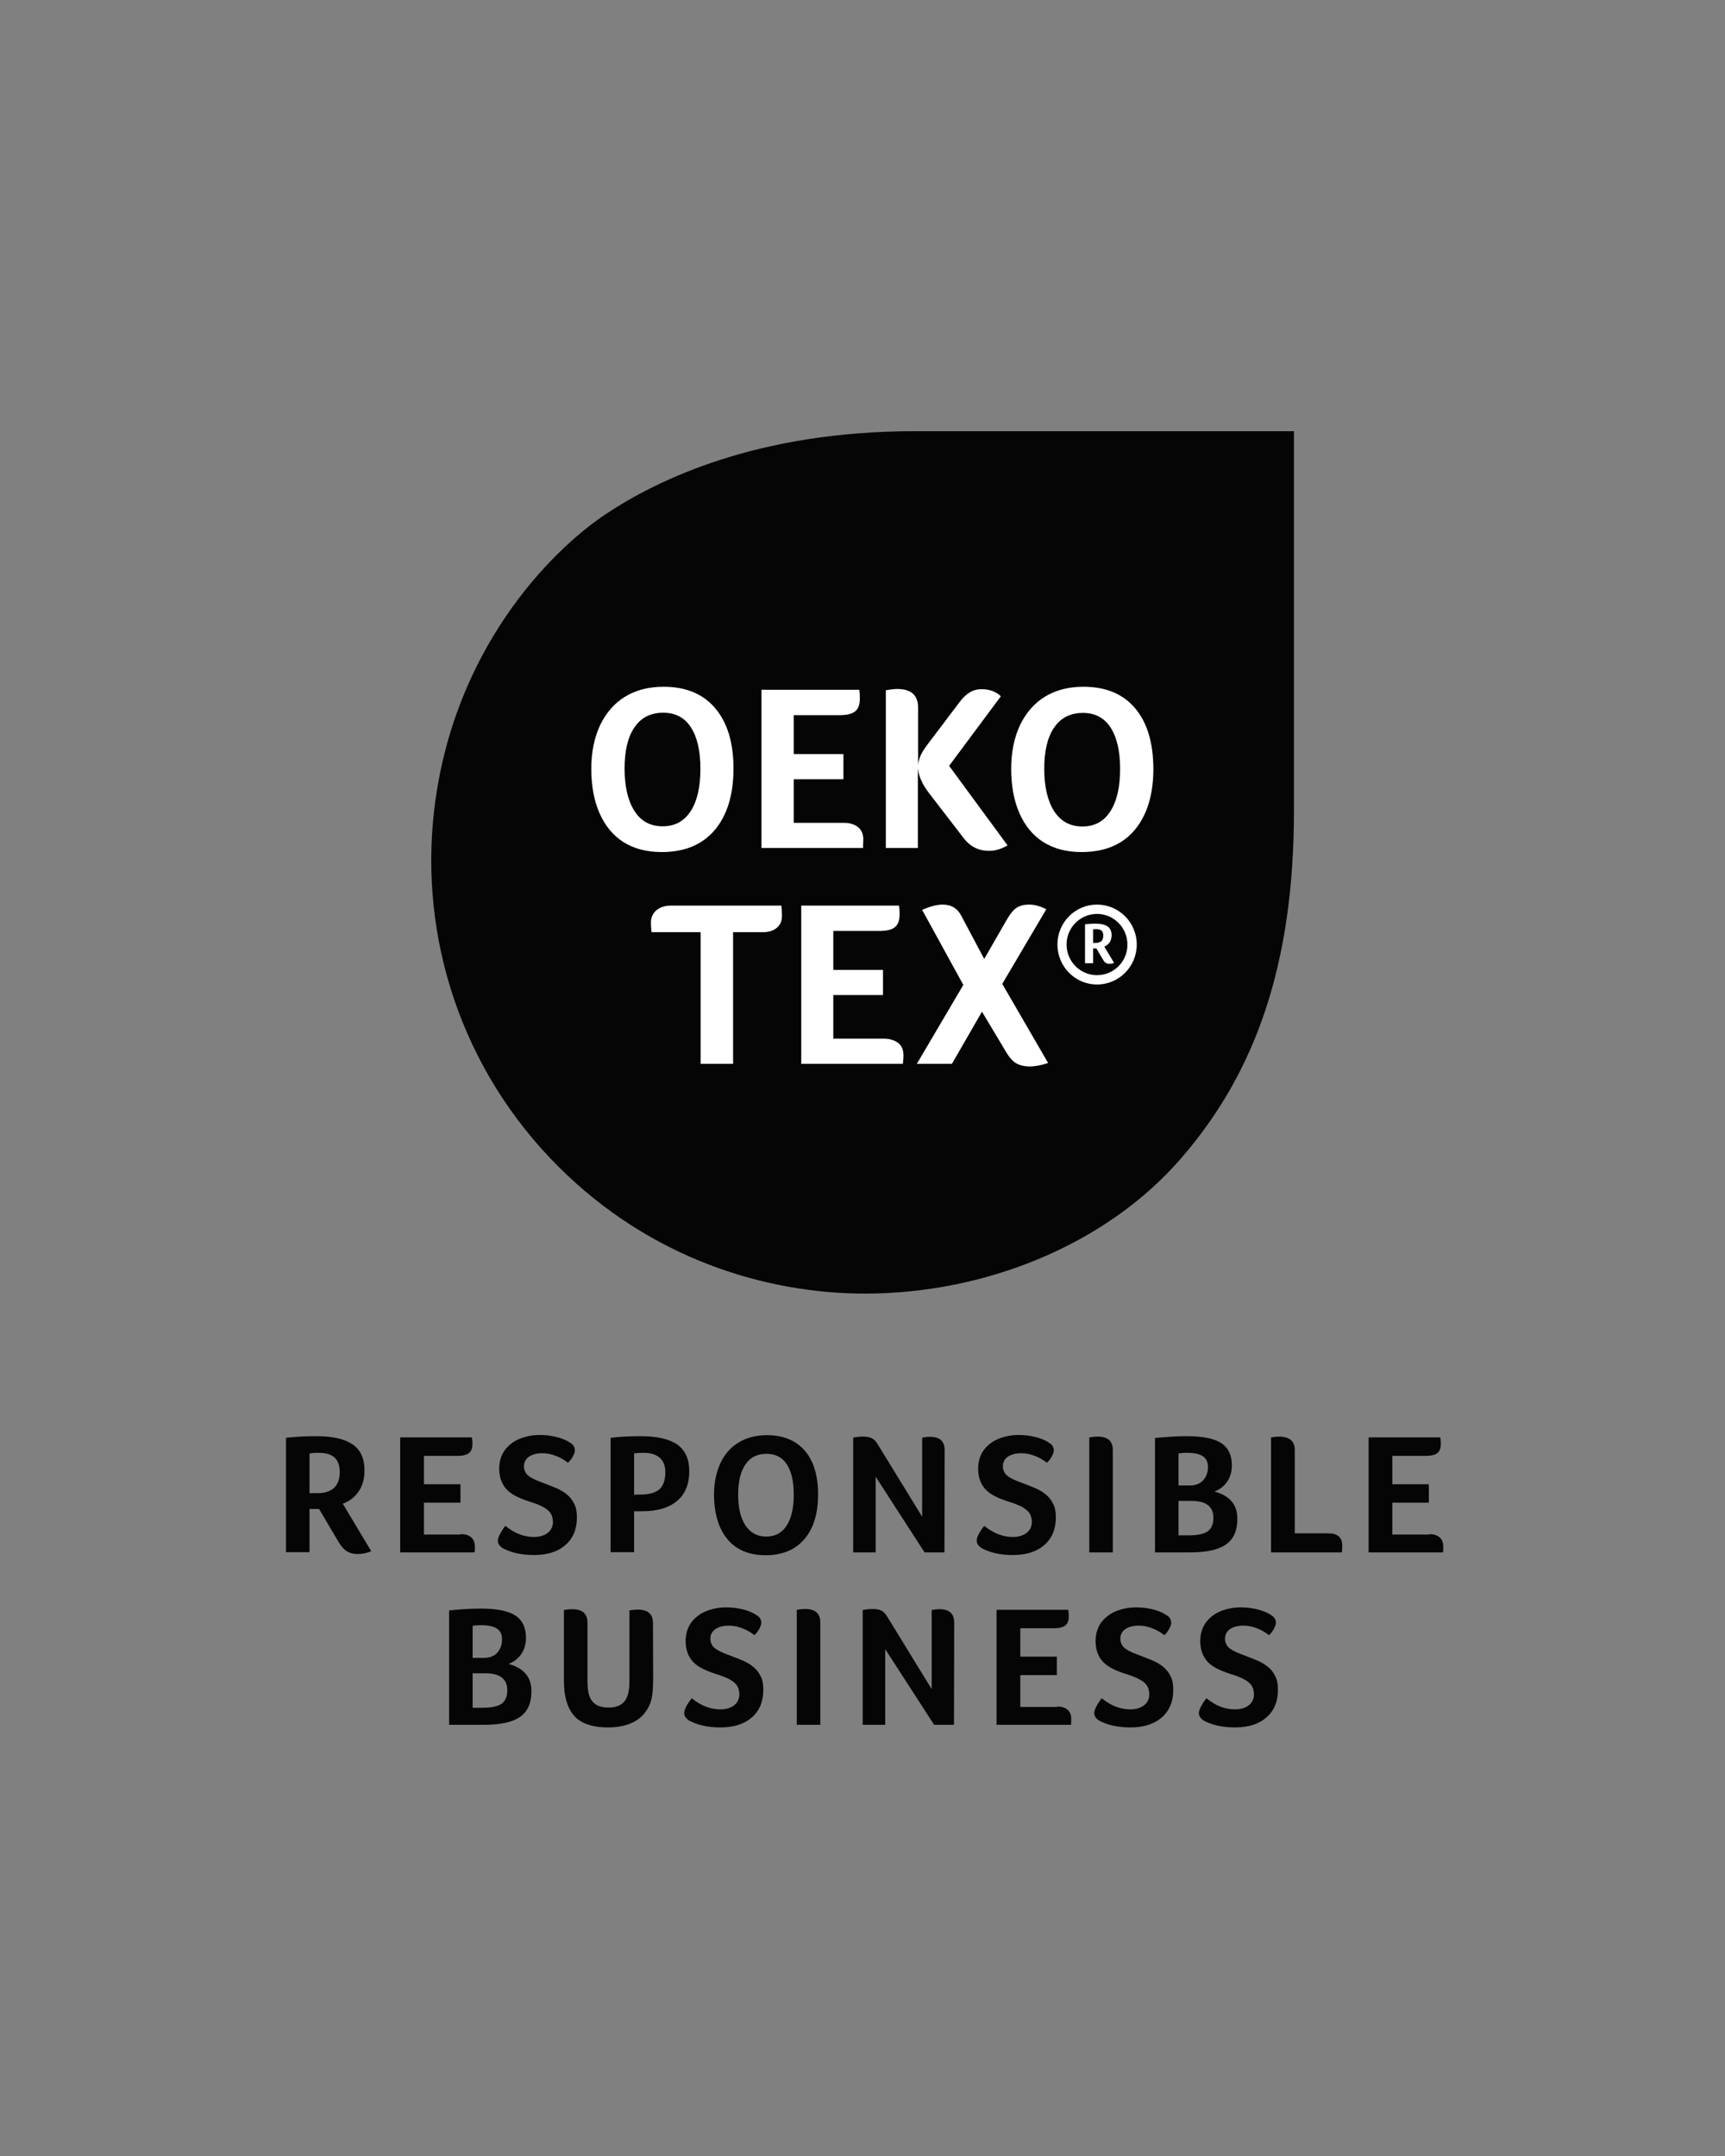 <?xml version="1.0" encoding="utf-8"?>
<!-- Generator: Adobe Illustrator 26.3.1, SVG Export Plug-In . SVG Version: 6.00 Build 0)  -->
<svg version="1.1" id="Ebene_1" xmlns="http://www.w3.org/2000/svg" xmlns:xlink="http://www.w3.org/1999/xlink" x="0px" y="0px"
	 viewBox="0 0 850.4 1063" style="enable-background:new 0 0 850.4 1063;" xml:space="preserve">
<rect x="0" y="0" width="850.4" height="1063" fill="#808080" stroke="none"/>
<style type="text/css">
	.st0{fill:#050505;}
	.st1{fill:none;}
	.st2{fill:#FFFFFF;}
</style>
<g>
	<g>
		<path class="st0" d="M179.7,724.9c0,4-0.9,7.5-2.8,10.3c-1.9,2.9-4.5,4.9-7.9,6.2l14,23.4c-2.2,1-4.5,1.4-6.8,1.4
			c-2.1,0-3.8-0.5-5.3-1.4c-1.4-0.9-2.7-2.4-3.9-4.4l-9.7-16.4h-4.7v21.3H141v-56.4c4.9-0.6,9.9-0.8,15-0.8c8.1,0,14,1.4,17.9,4.1
			C177.8,714.9,179.7,719.2,179.7,724.9z M167.5,726c0-3.3-0.8-5.7-2.5-7.3s-4.3-2.4-7.9-2.4c-1,0-1.9,0-2.6,0.1
			c-0.7,0.1-1.4,0.1-1.9,0.2v19.6h4c3.5,0,6.2-0.9,8.1-2.6C166.5,731.8,167.5,729.2,167.5,726z"/>
		<path class="st0" d="M227.1,756.4c2.3,0,4,0.5,5.2,1.6c1.2,1,1.8,2.5,1.8,4.4c0,0.6,0,1.1,0,1.6c0,0.4-0.1,0.9-0.1,1.4h-36.7
			v-56.7h35.3c0.2,0.8,0.3,1.9,0.3,3.1c0,2.1-0.5,3.7-1.7,4.6c-1.1,0.9-3,1.4-5.5,1.4H209v14h18v9.1h-18v15.7h18.1V756.4z"/>
		<path class="st0" d="M249.1,752.3c2.5,2,4.9,3.4,7.1,4.2s4.5,1.3,6.9,1.3c2.9,0,5.2-0.7,6.9-2c1.7-1.3,2.6-3.2,2.6-5.6
			c-0.1-2-0.6-3.5-1.6-4.7s-2.4-2.1-4-2.9c-1.7-0.8-3.5-1.5-5.5-2.1c-1.8-0.6-3.6-1.2-5.4-2c-1.8-0.8-3.5-1.7-5-2.9
			s-2.7-2.7-3.6-4.6s-1.4-4.2-1.4-6.9c0-3.4,0.9-6.4,2.6-8.9c1.8-2.5,4.2-4.4,7.2-5.7c3.1-1.3,6.5-2,10.3-2c2.9,0,5.8,0.4,8.6,1.1
			c2.8,0.8,4.8,1.7,6.2,2.7c1.6,0.9,2.4,2.2,2.4,3.8c0,0.7-0.3,1.7-0.9,2.8c-0.6,1.2-1.4,2.3-2.5,3.3c-1.8-1.4-3.8-2.6-6-3.4
			c-2.3-0.9-4.5-1.3-6.6-1.3c-2.8,0-5,0.6-6.6,1.7c-1.6,1.1-2.5,2.7-2.5,4.8c0,1.1,0.3,2.1,0.8,3s1.4,1.8,2.7,2.5
			c1.2,0.8,3.6,1.8,6.9,3c1.8,0.7,3.6,1.4,5.5,2.2s3.6,1.8,5.1,3s2.8,2.7,3.7,4.6c1,1.8,1.4,4.1,1.4,6.9c0,5.8-1.9,10.3-5.7,13.6
			c-3.8,3.3-9,4.9-15.5,4.9c-3,0-5.9-0.3-8.6-0.9c-2.7-0.6-4.9-1.5-6.8-2.5c-1.6-1.1-2.4-2.3-2.4-3.7
			C245.5,758,246.7,755.5,249.1,752.3z"/>
		<path class="st0" d="M339.8,725.3c0,6.4-2,11.4-6,14.7c-4,3.4-9.7,5.1-17.1,5.1h-4.1v20.2H301v-56.4c4.9-0.6,9.9-0.8,15-0.8
			c8,0,14,1.4,18,4.2C337.9,715.2,339.8,719.5,339.8,725.3z M328,725.9c0-3.2-0.9-5.5-2.8-7.2c-1.9-1.6-4.5-2.4-8-2.4
			c-1.8,0-3.3,0.1-4.6,0.3v20.3h2.8c4.5,0,7.7-0.9,9.7-2.6C327,732.5,328,729.7,328,725.9z"/>
		<path class="st0" d="M403.3,736.8c0,9.4-2.2,16.7-6.7,22s-10.9,8-19.2,8c-5.5,0-10.1-1.2-13.9-3.6c-3.8-2.4-6.6-5.9-8.6-10.4
			c-1.9-4.5-2.9-9.8-2.9-15.8s1.1-11.2,3.2-15.7s5.2-7.9,9.1-10.2s8.5-3.5,13.8-3.5c8.1,0,14.3,2.6,18.7,7.7
			C401.1,720.3,403.3,727.5,403.3,736.8z M391.3,736.9c0-6.4-1.1-11.4-3.4-14.9s-5.6-5.2-10-5.2c-4.6,0-8,1.7-10.4,5.2
			s-3.6,8.4-3.6,14.9s1.2,11.6,3.6,15.2c2.4,3.6,5.8,5.5,10.2,5.5s7.8-1.8,10.1-5.4C390.2,748.5,391.3,743.4,391.3,736.9z"/>
		<path class="st0" d="M465.6,765.4h-9.8l-24.1-37.3v37.3h-11.1v-56.6c1.5-0.3,3.2-0.5,5.2-0.5c1.6,0,3,0.3,4,0.8s2,1.5,2.9,3
			l21.9,35.7v-39c1.7-0.3,3-0.4,3.8-0.4c4.9,0,7.3,2.2,7.3,6.6L465.6,765.4L465.6,765.4z"/>
		<path class="st0" d="M485.2,752.3c2.5,2,4.9,3.4,7.1,4.2s4.5,1.3,6.9,1.3c2.9,0,5.2-0.7,6.9-2c1.7-1.3,2.6-3.2,2.6-5.6
			c-0.1-2-0.6-3.5-1.6-4.7s-2.4-2.1-4-2.9c-1.7-0.8-3.5-1.5-5.5-2.1c-1.8-0.6-3.6-1.2-5.4-2s-3.5-1.7-5-2.9s-2.7-2.7-3.6-4.6
			s-1.4-4.2-1.4-6.9c0-3.4,0.9-6.4,2.6-8.9c1.8-2.5,4.2-4.4,7.2-5.7c3.1-1.3,6.5-2,10.3-2c2.9,0,5.8,0.4,8.6,1.1
			c2.8,0.8,4.8,1.7,6.2,2.7c1.6,0.9,2.4,2.2,2.4,3.8c0,0.7-0.3,1.7-0.9,2.8c-0.6,1.2-1.4,2.3-2.5,3.3c-1.8-1.4-3.8-2.6-6-3.4
			c-2.3-0.9-4.5-1.3-6.6-1.3c-2.8,0-5,0.6-6.6,1.7c-1.6,1.1-2.5,2.7-2.5,4.8c0,1.1,0.3,2.1,0.8,3s1.4,1.8,2.7,2.5
			c1.2,0.8,3.6,1.8,6.9,3c1.8,0.7,3.6,1.4,5.5,2.2s3.6,1.8,5.1,3s2.8,2.7,3.7,4.6c1,1.8,1.4,4.1,1.4,6.9c0,5.8-1.9,10.3-5.7,13.6
			s-9,4.9-15.5,4.9c-3,0-5.9-0.3-8.6-0.9c-2.7-0.6-4.9-1.5-6.8-2.5c-1.6-1.1-2.4-2.3-2.4-3.7C481.5,758,482.7,755.5,485.2,752.3z"/>
		<path class="st0" d="M537,708.7c1.8-0.3,3.2-0.4,4.1-0.4c5,0,7.5,2.2,7.5,6.6v50.5H537V708.7z"/>
		<path class="st0" d="M610,748.8c0,5.8-1.8,10-5.5,12.6c-3.7,2.7-9.7,4-18,4h-17.1V709c6-0.6,11.2-0.9,15.6-0.9
			c7.8,0,13.5,1.1,17,3.4c3.6,2.3,5.3,6,5.3,11.1c0,2.1-0.4,4-1.1,5.7c-0.7,1.7-1.8,3.2-3.1,4.4s-2.8,2.1-4.4,2.7
			C606.3,737.4,610,741.9,610,748.8z M595.5,723.3c0-2.4-0.8-4.2-2.5-5.3c-1.6-1.1-4.2-1.7-7.7-1.7c-1.1,0-1.9,0-2.6,0.1
			c-0.7,0.1-1.2,0.1-1.7,0.2v15.8h5.6c2.7,0,4.9-0.8,6.5-2.5C594.7,728.1,595.5,726,595.5,723.3z M585.8,757c4.6,0,7.8-0.7,9.6-2
			s2.8-3.5,2.8-6.6c0-5.6-3.6-8.4-10.9-8.4H581v17H585.8z"/>
		<path class="st0" d="M638.3,756h16.5c4.6,0,6.9,2,6.9,6c0,2-0.1,3.2-0.2,3.4h-34.9v-56.7c1.8-0.3,3.2-0.4,4.1-0.4
			c2.5,0,4.4,0.6,5.7,1.7c1.3,1.1,1.9,2.8,1.9,4.9V756z"/>
		<path class="st0" d="M704.5,756.4c2.3,0,4,0.5,5.2,1.6c1.2,1,1.8,2.5,1.8,4.4c0,0.6,0,1.1,0,1.6c0,0.4-0.1,0.9-0.1,1.4h-36.7
			v-56.7H710c0.2,0.8,0.3,1.9,0.3,3.1c0,2.1-0.5,3.7-1.7,4.6c-1.1,0.9-3,1.4-5.5,1.4h-16.7v14h18v9.1h-18v15.7h18.1V756.4z"/>
		<path class="st0" d="M262,833.8c0,5.8-1.8,10-5.5,12.6c-3.7,2.7-9.7,4-18,4h-17.1V794c6-0.6,11.2-0.9,15.6-0.9
			c7.8,0,13.5,1.1,17,3.4c3.6,2.3,5.3,6,5.3,11.1c0,2.1-0.4,4-1.1,5.7s-1.8,3.2-3.1,4.4c-1.3,1.2-2.8,2.1-4.4,2.7
			C258.2,822.4,262,826.9,262,833.8z M247.5,808.3c0-2.4-0.8-4.2-2.5-5.3c-1.6-1.1-4.2-1.7-7.7-1.7c-1.1,0-1.9,0-2.6,0.1
			c-0.7,0.1-1.2,0.1-1.7,0.2v15.8h5.6c2.7,0,4.9-0.8,6.5-2.5C246.7,813.1,247.5,811,247.5,808.3z M237.7,842c4.6,0,7.8-0.7,9.6-2
			s2.8-3.5,2.8-6.6c0-5.6-3.6-8.4-10.9-8.4H233v17H237.7z"/>
		<path class="st0" d="M322,827.5c0,2.5-0.1,4.8-0.3,6.9c-0.3,3.7-1.4,6.8-3.3,9.4c-1.8,2.6-4.3,4.6-7.5,5.9c-3.1,1.3-6.8,2-11.1,2
			c-6.7,0-11.7-1.4-15.2-4.2c-3.4-2.8-5.5-7.3-6.3-13.4c-0.2-1.8-0.3-4-0.3-6.5v-33.8c1.8-0.3,3.2-0.4,4.1-0.4c5,0,7.5,2.2,7.5,6.6
			v28.4c0,3.4,0.3,6,1,7.9s1.8,3.2,3.3,4.2c1.5,0.9,3.6,1.4,6.1,1.4c3.6,0,6.2-1,7.8-3c1.7-2,2.5-5.3,2.5-9.7V794
			c1.8-0.3,3.2-0.4,4.1-0.4c5,0,7.5,2.2,7.5,6.6L322,827.5L322,827.5z"/>
		<path class="st0" d="M341,837.3c2.5,2,4.9,3.4,7.1,4.2s4.5,1.3,6.9,1.3c2.9,0,5.2-0.7,6.9-2c1.7-1.3,2.6-3.2,2.6-5.6
			c-0.1-2-0.6-3.5-1.6-4.7s-2.4-2.1-4-2.9c-1.7-0.8-3.5-1.5-5.5-2.1c-1.8-0.6-3.6-1.2-5.4-2s-3.5-1.7-5-2.9s-2.7-2.7-3.6-4.6
			s-1.4-4.2-1.4-6.9c0-3.4,0.9-6.4,2.6-8.9c1.8-2.5,4.2-4.4,7.2-5.7c3.1-1.3,6.5-2,10.3-2c2.9,0,5.8,0.4,8.6,1.1
			c2.8,0.8,4.8,1.7,6.2,2.7c1.6,0.9,2.4,2.2,2.4,3.8c0,0.7-0.3,1.7-0.9,2.8c-0.6,1.2-1.4,2.3-2.5,3.3c-1.8-1.4-3.8-2.6-6-3.4
			c-2.3-0.9-4.5-1.3-6.6-1.3c-2.8,0-5,0.6-6.6,1.7c-1.6,1.1-2.5,2.7-2.5,4.8c0,1.1,0.3,2.1,0.8,3s1.4,1.8,2.7,2.5
			c1.2,0.8,3.6,1.8,6.9,3c1.8,0.7,3.6,1.4,5.5,2.2s3.6,1.8,5.1,3s2.8,2.7,3.7,4.6c1,1.8,1.4,4.1,1.4,6.9c0,5.8-1.9,10.3-5.7,13.6
			c-3.8,3.3-9,4.9-15.5,4.9c-3,0-5.9-0.3-8.6-0.9c-2.7-0.6-4.9-1.5-6.8-2.5c-1.6-1.1-2.4-2.3-2.4-3.7
			C337.3,843,338.5,840.5,341,837.3z"/>
		<path class="st0" d="M392.8,793.7c1.8-0.3,3.2-0.4,4.1-0.4c5,0,7.5,2.2,7.5,6.6v50.5h-11.6V793.7z"/>
		<path class="st0" d="M470.3,850.4h-9.8l-24.1-37.3v37.3h-11.1v-56.6c1.5-0.3,3.2-0.5,5.2-0.5c1.6,0,3,0.3,4,0.8s2,1.5,2.9,3
			l21.9,35.7v-39c1.7-0.3,3-0.4,3.8-0.4c4.9,0,7.3,2.2,7.3,6.6L470.3,850.4L470.3,850.4z"/>
		<path class="st0" d="M521.1,841.4c2.3,0,4,0.5,5.2,1.6c1.2,1,1.8,2.5,1.8,4.4c0,0.6,0,1.1,0,1.6c0,0.4-0.1,0.9-0.1,1.4h-36.7
			v-56.7h35.3c0.2,0.8,0.3,1.9,0.3,3.1c0,2.1-0.5,3.7-1.7,4.6c-1.1,0.9-3,1.4-5.5,1.4H503v14h18v9.1h-18v15.7h18.1V841.4z"/>
		<path class="st0" d="M543.1,837.3c2.5,2,4.9,3.4,7.1,4.2c2.2,0.8,4.5,1.3,6.9,1.3c2.9,0,5.2-0.7,6.9-2s2.6-3.2,2.6-5.6
			c-0.1-2-0.6-3.5-1.6-4.7s-2.4-2.1-4-2.9c-1.7-0.8-3.5-1.5-5.5-2.1c-1.8-0.6-3.6-1.2-5.4-2c-1.8-0.8-3.5-1.7-5-2.9
			s-2.7-2.7-3.6-4.6s-1.4-4.2-1.4-6.9c0-3.4,0.9-6.4,2.6-8.9c1.8-2.5,4.2-4.4,7.2-5.7c3.1-1.3,6.5-2,10.3-2c2.9,0,5.8,0.4,8.6,1.1
			c2.8,0.8,4.8,1.7,6.2,2.7c1.6,0.9,2.4,2.2,2.4,3.8c0,0.7-0.3,1.7-0.9,2.8c-0.6,1.2-1.4,2.3-2.5,3.3c-1.8-1.4-3.8-2.6-6-3.4
			c-2.3-0.9-4.5-1.3-6.6-1.3c-2.8,0-5,0.6-6.6,1.7c-1.6,1.1-2.5,2.7-2.5,4.8c0,1.1,0.3,2.1,0.8,3s1.4,1.8,2.7,2.5
			c1.2,0.8,3.6,1.8,6.9,3c1.8,0.7,3.6,1.4,5.5,2.2s3.6,1.8,5.1,3s2.8,2.7,3.7,4.6c1,1.8,1.4,4.1,1.4,6.9c0,5.8-1.9,10.3-5.7,13.6
			s-9,4.9-15.5,4.9c-3,0-5.9-0.3-8.6-0.9c-2.7-0.6-4.9-1.5-6.8-2.5c-1.6-1.1-2.4-2.3-2.4-3.7C539.5,843,540.7,840.5,543.1,837.3z"/>
		<path class="st0" d="M594.7,837.3c2.5,2,4.9,3.4,7.1,4.2c2.2,0.8,4.5,1.3,6.9,1.3c2.9,0,5.2-0.7,6.9-2s2.6-3.2,2.6-5.6
			c-0.1-2-0.6-3.5-1.6-4.7s-2.4-2.1-4-2.9c-1.7-0.8-3.5-1.5-5.5-2.1c-1.8-0.6-3.6-1.2-5.4-2c-1.8-0.8-3.5-1.7-5-2.9
			s-2.7-2.7-3.6-4.6s-1.4-4.2-1.4-6.9c0-3.4,0.9-6.4,2.6-8.9c1.8-2.5,4.2-4.4,7.2-5.7c3.1-1.3,6.5-2,10.3-2c2.9,0,5.8,0.4,8.6,1.1
			c2.8,0.8,4.8,1.7,6.2,2.7c1.6,0.9,2.4,2.2,2.4,3.8c0,0.7-0.3,1.7-0.9,2.8c-0.6,1.2-1.4,2.3-2.5,3.3c-1.8-1.4-3.8-2.6-6-3.4
			c-2.3-0.9-4.5-1.3-6.6-1.3c-2.8,0-5,0.6-6.6,1.7c-1.6,1.1-2.5,2.7-2.5,4.8c0,1.1,0.3,2.1,0.8,3s1.4,1.8,2.7,2.5
			c1.2,0.8,3.6,1.8,6.9,3c1.8,0.7,3.6,1.4,5.5,2.2s3.6,1.8,5.1,3s2.8,2.7,3.7,4.6c1,1.8,1.4,4.1,1.4,6.9c0,5.8-1.9,10.3-5.7,13.6
			s-9,4.9-15.5,4.9c-3,0-5.9-0.3-8.6-0.9c-2.7-0.6-4.9-1.5-6.8-2.5c-1.6-1.1-2.4-2.3-2.4-3.7C591.1,843,592.3,840.5,594.7,837.3z"/>
	</g>
	<rect x="141" y="212.6" class="st1" width="571.2" height="639.5"/>
	<g>
		<path class="st0" d="M275.3,575.2c45.6,45.6,102.6,62.6,151.1,62.6c59.1,0,118.6-23.9,155.6-66.4c37-42.5,55.9-96,55.9-171.8v-187
			h-187c-77.1,0-126.4,23.6-152.6,41.1c-27.1,18.2-75.2,66.9-84.3,146.1C206.8,462.2,227.3,527.3,275.3,575.2"/>
		<g>
			<path class="st2" d="M352.4,409.2c6.1-7.3,9.2-17.4,9.2-30.3c0-12.7-3-22.6-9-29.7c-6-7.1-14.5-10.6-25.5-10.6
				c-7.2,0-13.5,1.6-18.8,4.8c-5.3,3.2-9.4,7.9-12.4,14c-2.9,6.2-4.4,13.4-4.4,21.6c0,8.3,1.3,15.6,4,21.8c2.7,6.2,6.6,11,11.7,14.3
				c5.2,3.3,11.5,5,19,5C337.5,420.1,346.2,416.5,352.4,409.2z M312.8,399.9c-3.2-5-4.9-12-4.9-20.9c0-8.8,1.6-15.7,4.9-20.4
				c3.2-4.8,8-7.2,14.2-7.2c5.9,0,10.5,2.4,13.6,7.2c3.1,4.8,4.7,11.6,4.7,20.4c0,9-1.6,16-4.8,20.9c-3.2,5-7.8,7.5-13.8,7.5
				C320.6,407.4,316,404.9,312.8,399.9z"/>
			<path class="st2" d="M425.5,416.2c0-0.6,0.1-1.3,0.1-2.2c0-2.6-0.8-4.7-2.5-6.1c-1.7-1.4-4-2.2-7.1-2.2h-24.7v-21.5h24.5v-12.4
				h-24.5v-19.2H414c3.5,0,6.1-0.6,7.6-1.9c1.5-1.2,2.3-3.3,2.3-6.3c0-1.7-0.1-3.1-0.3-4.3h-48.2v78h50.1
				C425.4,417.4,425.5,416.8,425.5,416.2z"/>
			<path class="st2" d="M452.5,378.6c0.3,4,2.2,8.2,5.7,12.7l17,22.1c3.1,4,7.2,6.1,12.4,6.1c3.1,0,6.1-0.9,9.1-2.7l-28.8-39.2
				l25.5-34.3c-1.1-1.1-2.4-1.9-4.1-2.6c-1.7-0.6-3.4-0.9-5.3-0.9c-2.2,0-4.1,0.5-5.8,1.5c-1.7,1-3.5,2.6-5.1,4.8l-15.8,20.9
				c-1.5,2-2.7,3.8-3.4,5.4c-0.7,1.6-1.2,3.2-1.3,4.8v-28.4c0-6-3.4-9.1-10.3-9.1c-1.2,0-3.1,0.2-5.6,0.6v77.8h15.8V378.6z"/>
			<path class="st2" d="M559.6,349.2c-6-7.1-14.5-10.6-25.5-10.6c-7.2,0-13.5,1.6-18.8,4.8c-5.3,3.2-9.4,7.9-12.4,14
				c-2.9,6.2-4.4,13.4-4.4,21.6c0,8.3,1.3,15.6,4,21.8c2.7,6.2,6.6,11,11.7,14.3c5.2,3.3,11.5,5,19,5c11.3,0,20.1-3.6,26.2-10.9
				c6.1-7.3,9.2-17.4,9.2-30.3C568.5,366.2,565.6,356.3,559.6,349.2z M547.4,400c-3.2,5-7.8,7.5-13.8,7.5c-6,0-10.6-2.5-13.9-7.5
				c-3.2-5-4.9-12-4.9-20.9c0-8.8,1.6-15.7,4.9-20.4c3.2-4.8,8-7.2,14.2-7.2c5.9,0,10.5,2.4,13.6,7.2c3.1,4.8,4.7,11.6,4.7,20.4
				C552.2,388,550.6,395,547.4,400z"/>
		</g>
		<path class="st2" d="M540.8,446c-10.8,0-19.5,8.8-19.5,19.7s8.8,19.7,19.5,19.7c10.8,0,19.6-8.8,19.6-19.7S551.6,446,540.8,446z
			 M540.8,480.8c-8.3,0-15-6.8-15-15.1c0-8.3,6.7-15.1,15-15.1c8.3,0,15,6.8,15,15.1C555.9,474,549.1,480.8,540.8,480.8z"/>
		<path class="st2" d="M545.7,466c0.4-0.3,0.8-0.7,1.2-1.2c0.4-0.5,0.6-1,0.8-1.6c0.2-0.6,0.3-1.3,0.3-2.1c0-1.9-0.6-3.3-1.9-4.3
			c-1.3-0.9-3.3-1.4-6.1-1.4c-0.7,0-1.5,0-2.4,0.1c-0.9,0.1-1.8,0.1-2.7,0.2v19.2h4v-7.3h1.6l3.3,5.6c0.4,0.7,0.8,1.2,1.3,1.5
			c0.5,0.3,1.1,0.5,1.8,0.5c0.4,0,0.7-0.1,1.2-0.1c0.4-0.1,0.8-0.2,1.1-0.4l-4.8-8C544.8,466.6,545.3,466.3,545.7,466z M542.9,464.1
			c-0.7,0.5-1.6,0.8-2.7,0.8h-1.3v-6.7c0.2,0,0.4,0,0.6-0.1c0.3,0,0.5,0,0.9,0c1.1,0,1.9,0.2,2.6,0.7c0.6,0.5,0.9,1.3,0.9,2.5
			C543.9,462.7,543.5,463.5,542.9,464.1z"/>
		<path class="st2" d="M330.8,446.5c-3,0-5.4,0.8-7.2,2.3c-1.8,1.5-2.7,3.6-2.7,6.1c0,1.7,0.1,3.3,0.3,4.7h24.2v64.9h16v-64.9H376
			c3,0,5.3-0.7,7-2.2c1.7-1.4,2.5-3.4,2.5-5.9c0-1.7-0.1-3.4-0.3-5H330.8z"/>
		<path class="st2" d="M435.5,512.1h-24.7v-21.5h24.5v-12.4h-24.5v-19.2h22.8c3.5,0,6.1-0.6,7.6-1.9c1.5-1.2,2.3-3.3,2.3-6.3
			c0-1.7-0.1-3.1-0.3-4.3h-48.2v78h50.1c0.1-0.7,0.1-1.3,0.2-1.9c0-0.6,0.1-1.3,0.1-2.2c0-2.6-0.8-4.7-2.5-6.1
			C440.9,512.8,438.6,512.1,435.5,512.1z"/>
		<path class="st2" d="M515.8,448.3c-2.9-1.5-5.7-2.3-8.4-2.3c-2.5,0-4.5,0.5-6.1,1.5c-1.6,1-3.1,2.8-4.7,5.5l-11.4,19.8L474,451.7
			c-1.9-3.8-5-5.7-9.3-5.7c-2.8,0-6.2,0.9-10.1,2.6l20.3,37l-22.9,38.9h17.3l14.8-25.7l11.9,19.9c1.5,2.6,3.2,4.5,4.9,5.5
			c1.7,1,4,1.6,6.7,1.6c2.8,0,5.9-0.6,9.1-1.7l-22.6-39L515.8,448.3z"/>
	</g>
</g>
</svg>
